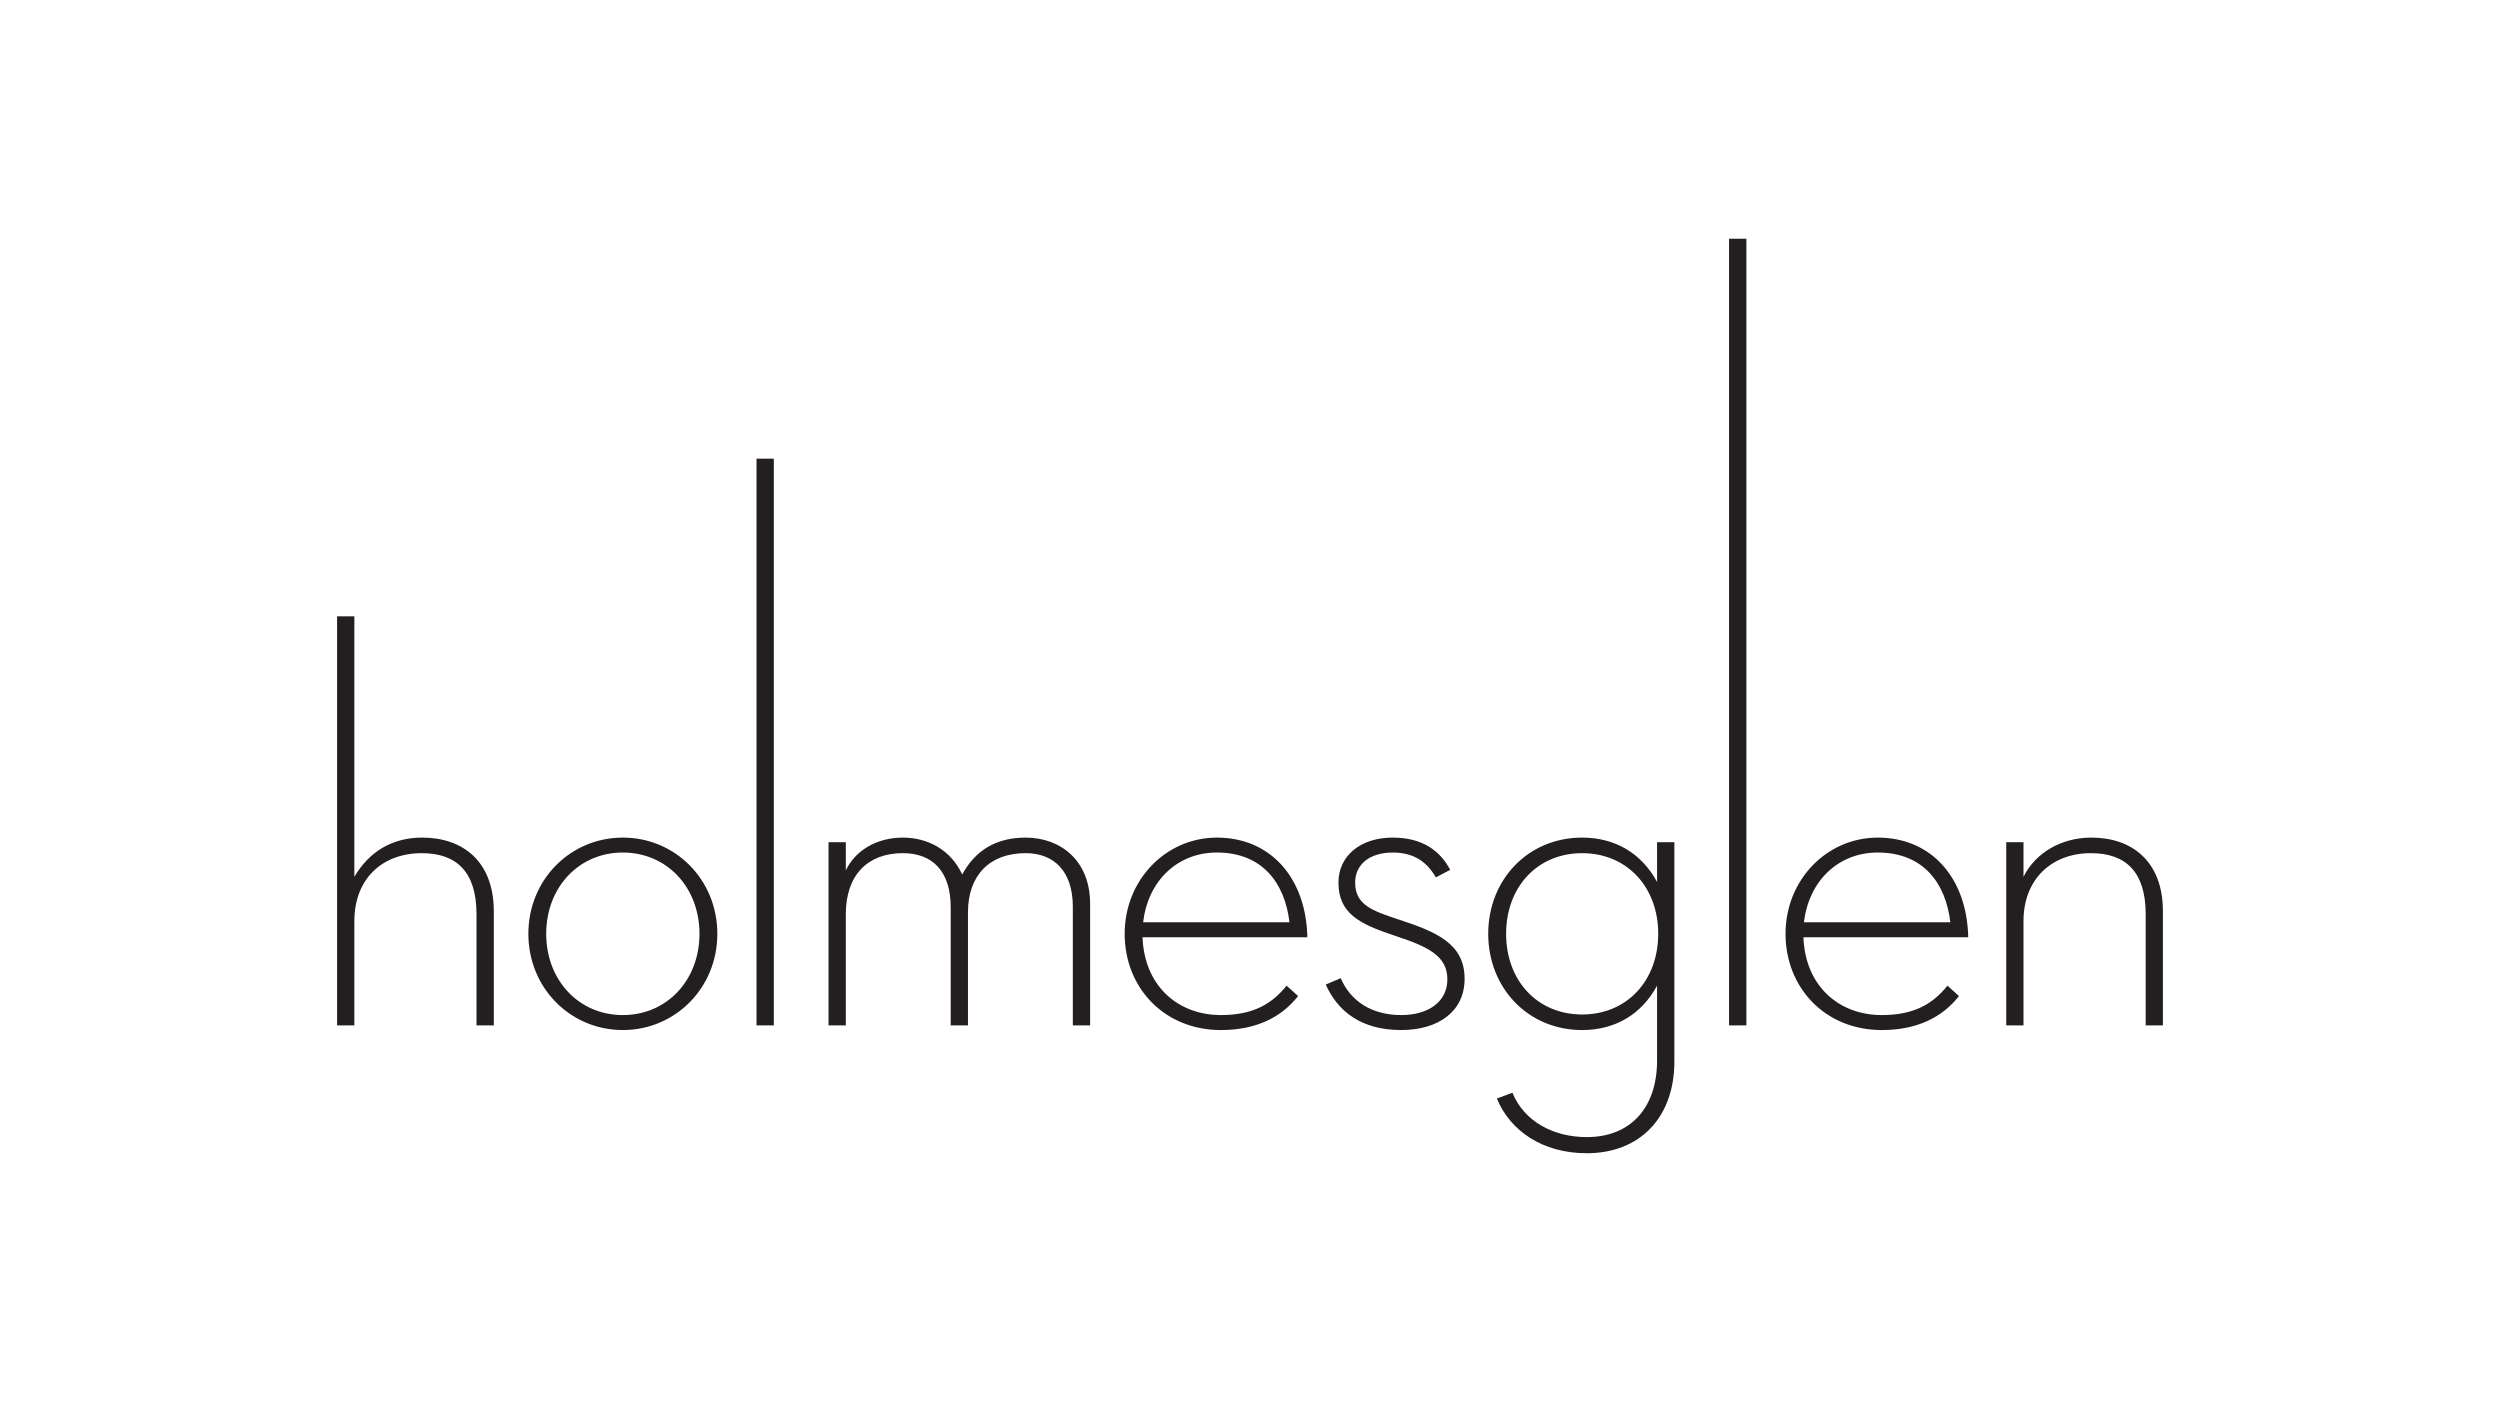<svg xmlns="http://www.w3.org/2000/svg" width="178" height="100" viewBox="0 0 178 100">
  <path fill="#231F20" fill-rule="evenodd" d="M24,43.884 L25.23,43.884 L25.23,62.427 C26.296,60.62 27.939,59.637 30.069,59.637 C32.901,59.637 35.159,61.278 35.159,64.886 L35.159,73.01 L33.927,73.01 L33.927,65.092 C33.927,62.058 32.491,60.746 30.03,60.746 C27.199,60.746 25.23,62.59 25.23,65.584 L25.23,73.01 L24,73.01 L24,43.884 Z M37.619,66.486 C37.619,62.631 40.613,59.637 44.347,59.637 C48.077,59.637 51.075,62.631 51.075,66.486 C51.075,70.343 48.077,73.339 44.347,73.339 C40.613,73.339 37.619,70.343 37.619,66.486 Z M49.803,66.486 C49.803,63.205 47.504,60.701 44.347,60.701 C41.189,60.701 38.889,63.205 38.889,66.486 C38.889,69.769 41.189,72.273 44.347,72.273 C47.504,72.273 49.803,69.769 49.803,66.486 Z M53.864,73.01 L53.864,32.658 L55.096,32.658 L55.096,73.01 L53.864,73.01 Z M58.991,59.964 L60.222,59.964 L60.222,61.974 C60.878,60.579 62.395,59.637 64.283,59.637 C66.047,59.637 67.69,60.498 68.509,62.26 C69.452,60.54 70.93,59.637 73.021,59.637 C75.523,59.637 77.617,61.277 77.617,64.354 L77.617,73.01 L76.385,73.01 L76.385,64.559 C76.385,62.017 75.032,60.745 73.021,60.745 C70.478,60.745 68.919,62.302 68.919,64.969 L68.919,73.01 L67.69,73.01 L67.69,64.601 C67.69,62.058 66.416,60.745 64.283,60.745 C61.779,60.745 60.222,62.302 60.222,65.091 L60.222,73.01 L58.991,73.01 L58.991,59.964 Z M86.928,72.273 C89.267,72.273 90.58,71.451 91.606,70.179 L92.424,70.919 C91.235,72.437 89.43,73.34 86.928,73.34 C82.908,73.34 80.076,70.343 80.076,66.486 C80.076,62.631 83.031,59.637 86.641,59.637 C90.498,59.637 93,62.551 93.083,66.733 L81.35,66.733 C81.471,70.179 83.852,72.273 86.928,72.273 Z M91.809,65.664 C91.483,62.875 89.881,60.7 86.641,60.7 C83.77,60.7 81.718,62.795 81.391,65.664 L91.809,65.664 Z M94.394,70.099 L95.461,69.648 C96.158,71.287 97.676,72.273 99.768,72.273 C101.695,72.273 103.052,71.328 103.052,69.728 C103.052,68.046 101.655,67.39 99.277,66.612 C96.817,65.791 95.297,65.052 95.297,62.837 C95.297,60.947 96.855,59.637 99.154,59.637 C101.247,59.637 102.517,60.541 103.254,61.933 L102.233,62.468 C101.614,61.399 100.71,60.701 99.154,60.701 C97.553,60.701 96.487,61.523 96.487,62.837 C96.487,64.435 97.717,64.847 99.562,65.462 C102.188,66.324 104.28,67.143 104.28,69.689 C104.28,72.027 102.396,73.339 99.768,73.339 C96.937,73.339 95.254,72.027 94.394,70.099 Z M106.577,78.215 L107.685,77.803 C108.505,79.814 110.558,80.961 112.978,80.961 C116.099,80.961 117.983,78.87 117.983,75.507 L117.983,70.179 C116.876,72.231 114.989,73.34 112.648,73.34 C108.795,73.34 105.961,70.343 105.961,66.487 C105.961,62.632 108.795,59.637 112.648,59.637 C114.989,59.637 116.876,60.746 117.983,62.795 L117.983,59.964 L119.215,59.964 L119.215,75.588 C119.215,79.526 116.794,82.11 112.978,82.11 C109.819,82.11 107.523,80.512 106.577,78.215 Z M118.065,66.487 C118.065,63.166 115.848,60.746 112.648,60.746 C109.45,60.746 107.235,63.166 107.235,66.487 C107.235,69.811 109.45,72.231 112.648,72.231 C115.848,72.231 118.065,69.811 118.065,66.487 Z M123.109,73.01 L123.109,17 L124.343,17 L124.343,73.01 L123.109,73.01 Z M133.983,72.273 C136.321,72.273 137.635,71.451 138.662,70.179 L139.479,70.919 C138.291,72.437 136.484,73.34 133.983,73.34 C129.96,73.34 127.13,70.343 127.13,66.486 C127.13,62.631 130.085,59.637 133.694,59.637 C137.553,59.637 140.052,62.551 140.138,66.733 L128.405,66.733 C128.528,70.179 130.906,72.273 133.983,72.273 Z M138.864,65.664 C138.537,62.875 136.937,60.7 133.694,60.7 C130.825,60.7 128.772,62.795 128.443,65.664 L138.864,65.664 Z M142.843,59.964 L144.073,59.964 L144.073,62.427 C144.935,60.701 146.779,59.637 148.912,59.637 C151.745,59.637 154,61.277 154,64.887 L154,73.01 L152.773,73.01 L152.773,65.091 C152.773,62.058 151.337,60.745 148.872,60.745 C146.082,60.745 144.073,62.59 144.073,65.585 L144.073,73.01 L142.843,73.01 L142.843,59.964 Z"/>
</svg>
